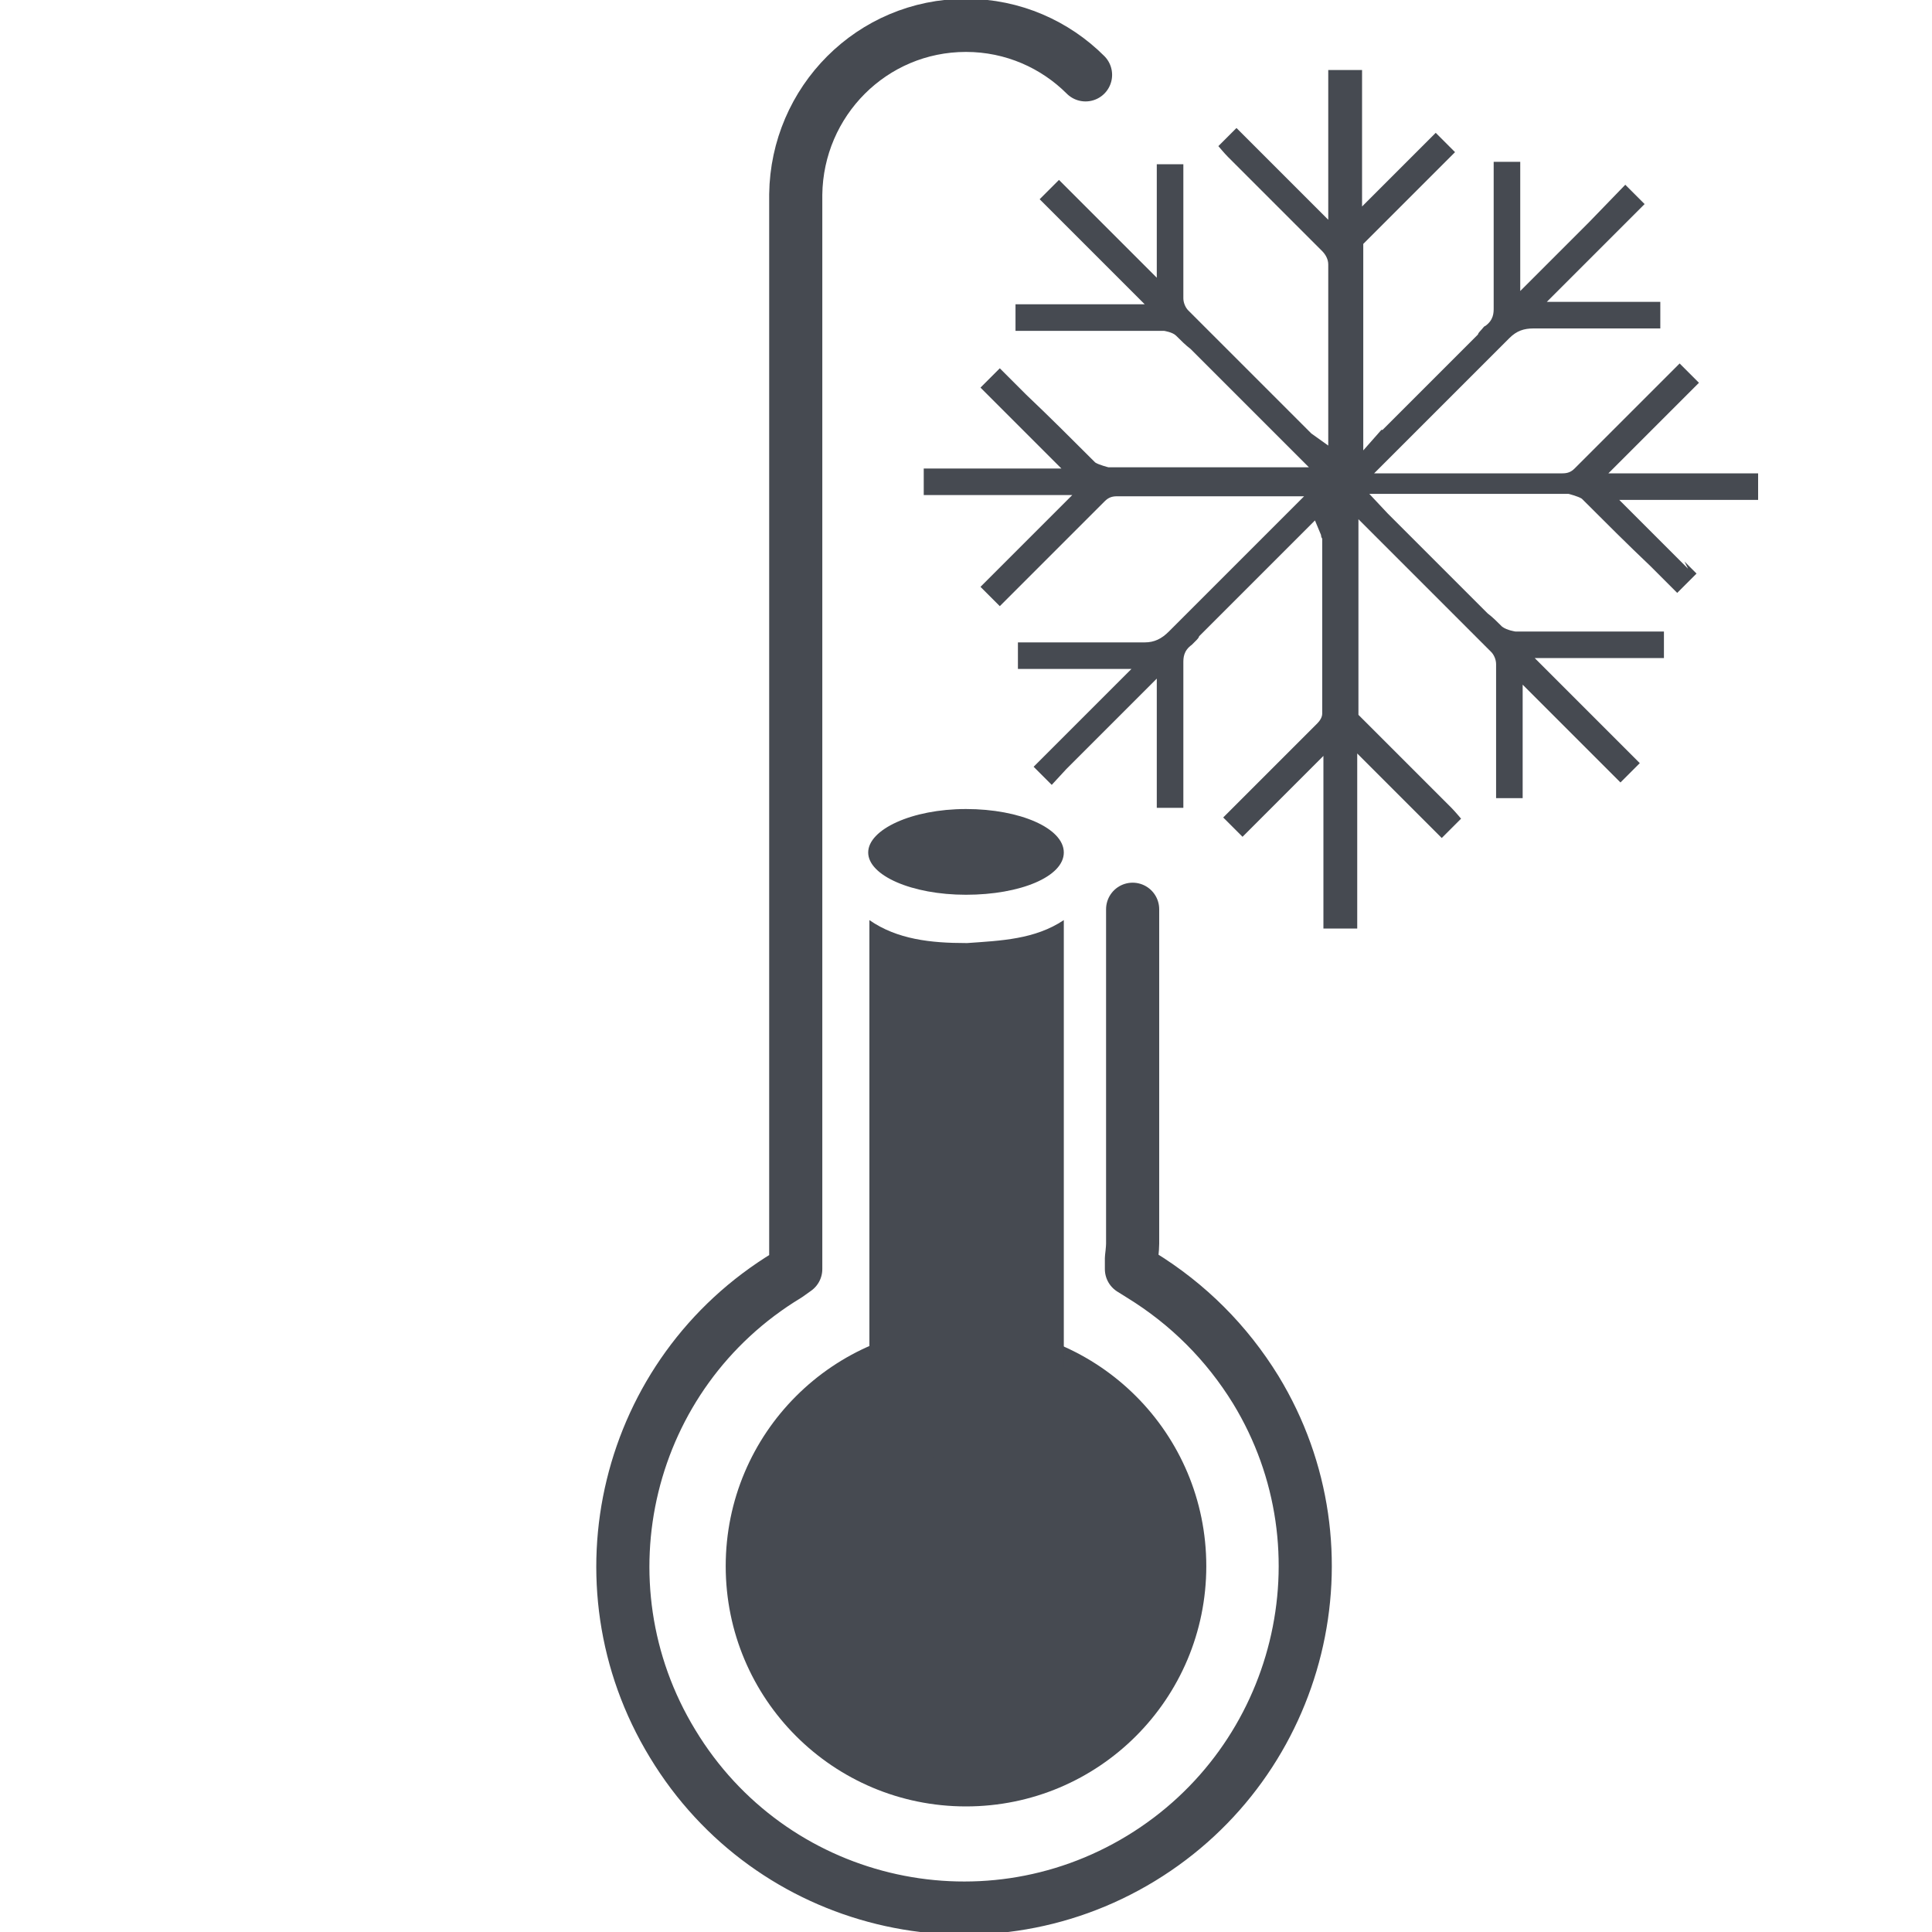 <?xml version="1.0" encoding="UTF-8"?><svg id="filter-motorised-compatible-wooden-blinds" xmlns="http://www.w3.org/2000/svg" viewBox="0 0 16 16"><defs><style>.cls-1,.cls-2{fill:none;}.cls-3{fill:#464a51;}.cls-2{stroke:#464a51;stroke-linecap:round;stroke-linejoin:round;stroke-width:.44px;}</style></defs><g id="thermal_x5F_blinds_x5F_thumb_x5F_primary_x5F_icon"><rect class="cls-1" y="0" width="16" height="16"/><path class="cls-2" d="M8.99.62c-.25-.25-.6-.41-.99-.41-.78,0-1.4.63-1.41,1.4v8.69s0,.08,0,.12v.09s-.07.05-.07.05c-1.34.81-1.76,2.55-.95,3.88.81,1.34,2.55,1.76,3.88.95,1.33-.81,1.76-2.55.95-3.88-.24-.39-.56-.71-.95-.95l-.08-.05v-.09s.01-.08.01-.12v-2.77"/><path class="cls-3" d="M8,14.96c-1.1,0-1.99-.89-1.99-1.99s.89-1.99,1.99-1.99,1.99.89,1.99,1.99c0,1.1-.89,1.99-1.99,1.99"/><path class="cls-3" d="M8,6.7c.45,0,.81.16.81.36s-.36.35-.81.35-.81-.16-.81-.35.36-.36.81-.36"/><path class="cls-3" d="M8,7.81c-.29,0-.57-.03-.8-.19v3.69c0,.44.36.8.8.81.44,0,.8-.36.81-.8h0v-3.7c-.24.16-.52.17-.8.19"/><path class="cls-3" d="M13.98,4.71l-.42-.42-.15-.15h.91s.24,0,.24,0v-.22s-.22,0-.22,0h-1.02l.15-.15.53-.53.07-.07-.1-.1-.06-.06-.06.06-.28.28-.05.05c-.16.16-.32.32-.48.48-.03.03-.06.04-.1.04-.19,0-.38,0-.57,0h-.6s-.08,0-.12,0h-.06s-.21,0-.21,0l.15-.15.04-.04.09-.09.22-.22c.2-.2.41-.41.62-.62.06-.06.12-.08.2-.08.19,0,.38,0,.57,0h.35s.09,0,.13,0v-.22s-.17,0-.17,0h-.77l.15-.15.08-.08.58-.58-.16-.16-.3.31-.42.42-.15.15v-.21s0-.34,0-.34v-.52h-.22s0,.06,0,.06v.18s0,.27,0,.27c0,.23,0,.46,0,.7,0,.04,0,.1-.07.15-.01,0-.02.02-.04.04,0,0-.02.02-.02.03l-.31.31-.46.46-.02.02h-.01s-.15.17-.15.17v-1.71l.03-.03c.18-.18.36-.36.53-.53l.12-.12s.05-.05.08-.08l-.16-.16-.23.23-.23.23-.15.15V.58h-.28v1.24l-.15-.15-.61-.61-.15.15s.05.06.08.09l.37.37c.14.14.27.27.41.41.03.03.05.07.05.11v1.28h0s0,.05,0,.05v.17s-.14-.1-.14-.1h0s-.01-.01-.02-.02l-.06-.06c-.31-.31-.63-.63-.94-.94-.02-.02-.04-.06-.04-.1,0-.11,0-.22,0-.32,0-.24,0-.47,0-.71,0-.03,0-.05,0-.08h-.22s0,.2,0,.2v.53s0,.21,0,.21l-.15-.15-.08-.08-.58-.58-.16.16.72.72.15.15h-1.07s0,.22,0,.22h.14c.14,0,.28,0,.42,0h.04c.09,0,.17,0,.26,0h.37s.07.01.1.04c.04.04.08.08.12.11l.04.04.18.18.36.36.17.17.08.08.15.15h-.22s-.02,0-.02,0h-.02s-.16,0-.16,0c-.12,0-.23,0-.35,0h-.34c-.13,0-.25,0-.38,0h-.17s-.08-.02-.11-.04c-.19-.19-.38-.38-.57-.56l-.15-.15s-.05-.05-.07-.07l-.16.16.52.52.15.15h-1.14s0,.22,0,.22h1.02s.21,0,.21,0l-.15.15-.4.4-.21.21.16.16.06-.06.28-.28.05-.05c.16-.16.32-.32.48-.48.03-.03.06-.04.1-.04.19,0,.38,0,.57,0h.38s.21,0,.21,0c.04,0,.08,0,.12,0h.06s.21,0,.21,0l-.15.15-.04.04s-.06.06-.09.09l-.22.22c-.2.2-.41.41-.62.62-.06.06-.12.09-.2.09-.19,0-.38,0-.58,0h-.34s-.09,0-.13,0v.22s.02,0,.02,0h.92s-.15.15-.15.15l-.28.28-.38.38.11.11.04.04.12-.13.6-.6.15-.15v1.07h.22s0-.06,0-.06v-.44c0-.23,0-.46,0-.7,0-.04,0-.1.07-.15.01-.01.02-.02.04-.04,0,0,.02-.02.02-.03l.32-.32.46-.46s.04-.04.06-.06l.03-.03.09-.09.05.12s0,.02.01.03h0v1.44h0s0,.01,0,.01c0,.03-.02.06-.04.08-.18.18-.36.36-.54.54l-.16.16s-.05.05-.08.08l.06.06.1.1.19-.19.33-.33.15-.15v1.43h.28v-1.45l.15.15.37.37.18.18.05-.05.11-.11s-.05-.06-.08-.09c-.12-.12-.25-.25-.37-.37-.12-.12-.25-.25-.37-.37l-.03-.03v-1.62l.15.15.05.05c.3.3.6.6.9.9.02.02.04.06.04.1,0,.11,0,.22,0,.32v.71s0,.05,0,.08h.22s0-.37,0-.37v-.57l.15.15.66.66.13-.13.03-.03-.04-.04-.68-.68-.15-.15h1.07s0-.22,0-.22h-.14c-.14,0-.28,0-.42,0h-.3c-.1,0-.19,0-.29,0h-.08s-.07-.01-.11-.04c-.04-.04-.08-.08-.12-.11l-.04-.04-.18-.18-.36-.36-.17-.17-.08-.08-.15-.16h.22s.02,0,.02,0h.18c.11,0,.23,0,.35,0h.34c.12,0,.25,0,.37,0h.17s.08.02.11.04c.19.19.38.38.57.56l.15.15s.05.05.07.07l.16-.16-.1-.1Z"/></g></svg>